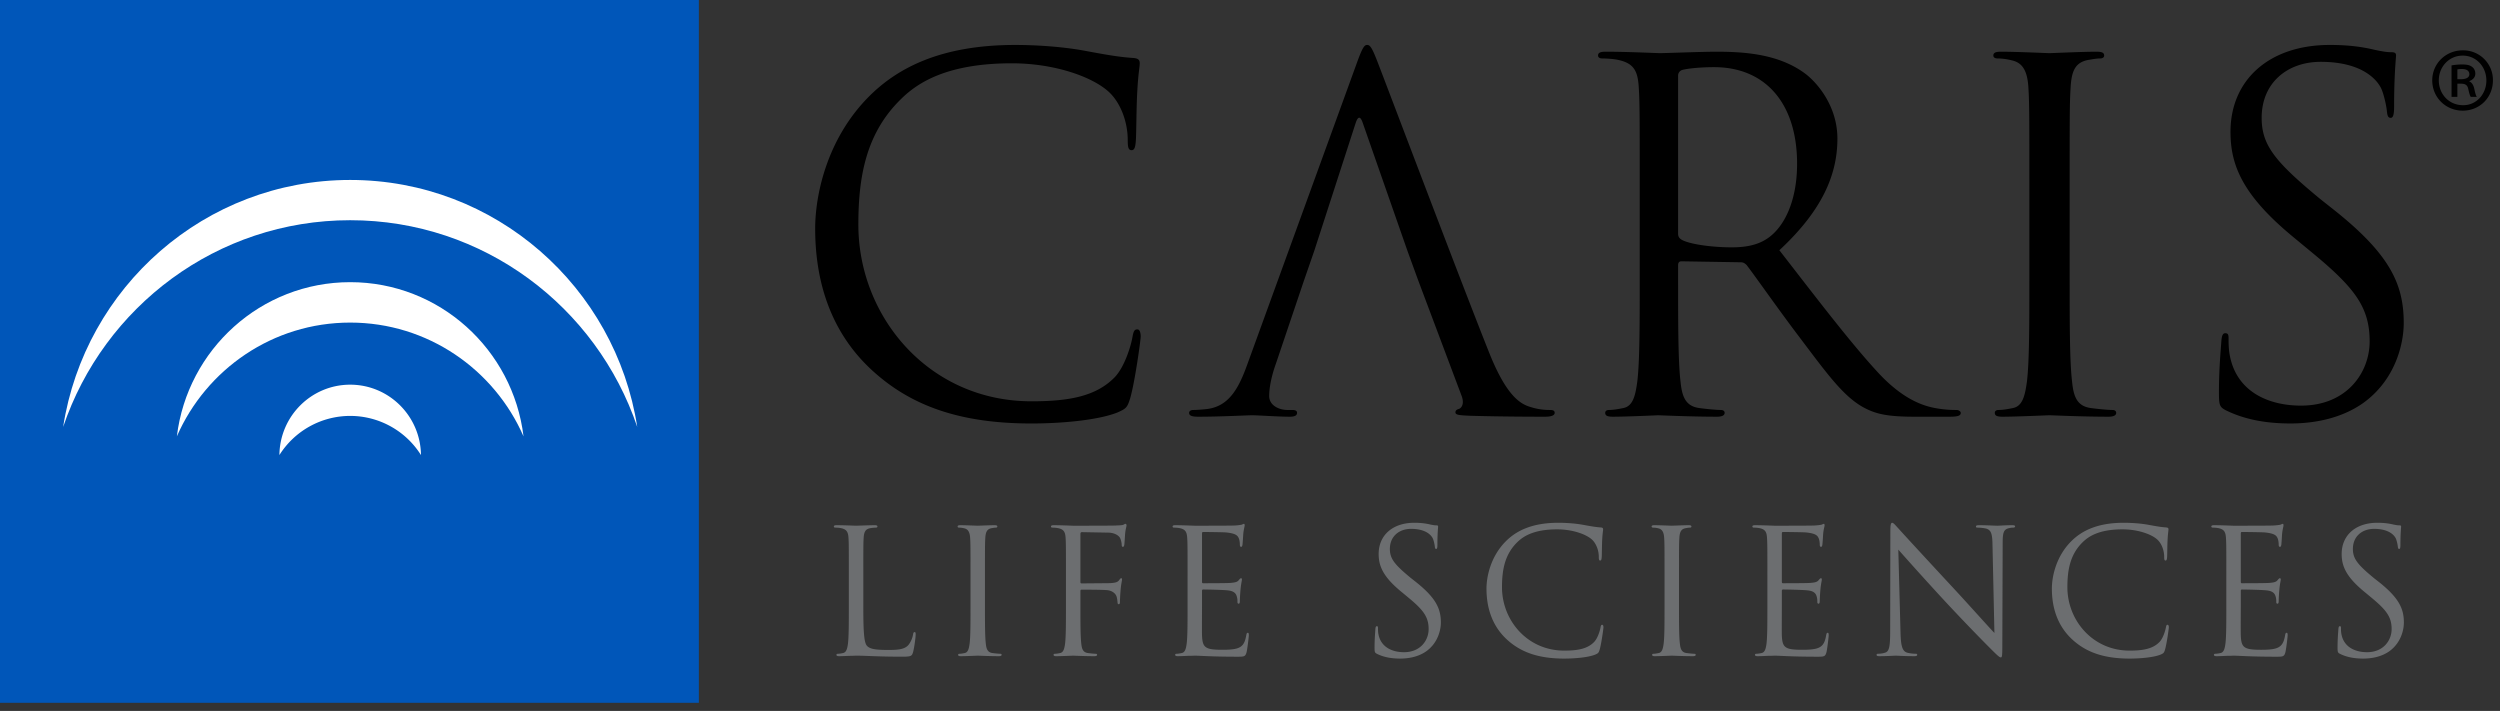 <svg width="211" height="60" viewBox="0 0 211 60" fill="none" xmlns="http://www.w3.org/2000/svg">
    <rect x="0" y="0" width="211" height="60" fill="#333333" stroke="none"/>
    <g clip-path="url(#g53m2ypmka)">
        <path d="M0 59.316h58.982V0H0v59.316z" fill="#0056B9"/>
        <path d="M29.556 18.586c11.247 0 20.8 7.302 24.227 17.448-1.823-11.806-11.977-20.846-24.227-20.846-12.252 0-22.403 9.039-24.226 20.845 3.427-10.145 12.978-17.447 24.226-17.447z" fill="#fff"/>
        <path d="M29.557 27.226c6.536 0 12.155 3.95 14.628 9.604-.886-7.332-7.097-13.015-14.628-13.015-7.532 0-13.743 5.681-14.63 13.014 2.474-5.655 8.092-9.603 14.63-9.603z" fill="#fff"/>
        <path d="M29.556 35.103a7.059 7.059 0 0 1 5.974 3.304c-.037-3.287-2.697-5.94-5.974-5.94s-5.937 2.653-5.974 5.94a7.06 7.06 0 0 1 5.974-3.304z" fill="#fff"/>
        <path d="M73.701 31.343c-3.93-3.545-4.9-8.189-4.9-12.059 0-2.733.93-7.505 4.535-11.133 2.43-2.442 6.113-4.357 12.342-4.357 1.617 0 3.883.122 5.864.488 1.537.284 2.831.532 4.126.612.445.039.525.205.525.449 0 .326-.12.816-.201 2.28-.082 1.344-.082 3.583-.123 4.196-.039.612-.12.857-.362.857-.283 0-.326-.285-.326-.857 0-1.589-.645-3.258-1.698-4.155-1.417-1.22-4.53-2.321-8.089-2.321-5.379 0-7.887 1.588-9.304 2.974-2.956 2.852-3.644 6.481-3.644 10.642 0 7.78 5.95 14.91 14.606 14.91 3.034 0 5.421-.368 7.039-2.04.849-.893 1.374-2.686 1.496-3.42.081-.448.162-.61.405-.61.201 0 .283.284.283.61 0 .286-.486 3.828-.89 5.215-.243.773-.324.854-1.051 1.181-1.619.652-4.693.937-7.282.937-6.066 0-10.152-1.508-13.35-4.4zM118.803 21.213l-3.78-10.82c-.204-.612-.406-.612-.609 0l-3.484 10.76-.892 2.575-2.35 6.962c-.365 1.018-.568 1.997-.568 2.73 0 .814.852 1.182 1.543 1.182h.406c.282 0 .403.08.403.242 0 .246-.244.327-.607.327-.973 0-2.718-.123-3.162-.123-.445 0-2.669.123-4.571.123-.526 0-.769-.081-.769-.327 0-.162.163-.242.365-.242.284 0 .85-.043 1.172-.084 1.859-.244 2.67-1.792 3.397-3.828l9.197-25.307c.486-1.347.649-1.59.892-1.59s.406.204.892 1.467c.605 1.548 6.965 18.383 9.436 24.574 1.457 3.625 2.627 4.279 3.478 4.522a5.211 5.211 0 0 0 1.617.246c.243 0 .405.04.405.242 0 .246-.364.327-.808.327-.606 0-3.559 0-6.352-.081-.77-.042-1.216-.042-1.216-.285 0-.163.121-.246.283-.287.242-.08.488-.447.242-1.099l-3.673-9.772-.887-2.434zM141.632 19.733c0 .206.082.368.283.49.608.368 2.469.652 4.254.652.972 0 2.105-.124 3.037-.774 1.418-.98 2.468-3.182 2.468-6.283 0-5.094-2.672-8.15-7.003-8.15-1.217 0-2.31.122-2.714.244a.494.494 0 0 0-.325.49v13.331zm-3.239-3.548c0-6.36 0-7.503-.081-8.806-.082-1.385-.406-2.037-1.742-2.323-.324-.08-1.01-.124-1.373-.124-.162 0-.322-.078-.322-.242 0-.245.2-.326.646-.326 1.818 0 4.371.122 4.571.122.446 0 3.524-.122 4.78-.122 2.553 0 5.266.243 7.413 1.795 1.011.73 2.792 2.728 2.792 5.538 0 3.019-1.254 6.04-4.899 9.422 3.32 4.277 6.074 7.9 8.424 10.426 2.188 2.323 3.93 2.771 4.941 2.933.77.124 1.336.124 1.579.124.203 0 .366.122.366.243 0 .245-.245.326-.974.326h-2.874c-2.269 0-3.28-.204-4.335-.774-1.741-.937-3.158-2.933-5.468-5.989-1.699-2.238-3.605-4.969-4.412-6.027-.165-.165-.284-.245-.529-.245l-4.981-.082c-.201 0-.283.123-.283.327v.977c0 3.91 0 7.127.203 8.84.122 1.181.364 2.076 1.579 2.24.569.08 1.458.164 1.822.164.243 0 .324.122.324.243 0 .204-.203.326-.648.326-2.229 0-4.778-.122-4.983-.122-.037 0-2.59.122-3.803.122-.444 0-.647-.08-.647-.326 0-.121.081-.243.325-.243.362 0 .846-.085 1.212-.164.81-.164 1.013-1.059 1.172-2.24.205-1.713.205-4.93.205-8.84v-7.173zM174.679 23.358c0 3.91 0 7.127.203 8.84.119 1.181.363 2.076 1.58 2.24.566.08 1.458.164 1.821.164.244 0 .324.122.324.243 0 .204-.201.326-.648.326-2.228 0-4.779-.122-4.982-.122-.201 0-2.752.122-3.969.122-.444 0-.647-.08-.647-.326 0-.121.08-.243.323-.243.364 0 .852-.085 1.214-.164.812-.164 1.014-1.059 1.176-2.24.204-1.713.204-4.93.204-8.84v-7.173c0-6.36 0-7.503-.082-8.806-.082-1.385-.486-2.076-1.378-2.28a5.25 5.25 0 0 0-1.254-.167c-.163 0-.326-.078-.326-.242 0-.245.203-.326.649-.326 1.338 0 3.889.122 4.09.122.203 0 2.754-.122 3.97-.122.445 0 .645.08.645.326 0 .164-.159.242-.322.242-.284 0-.527.044-1.011.124-1.093.205-1.418.899-1.499 2.323-.081 1.303-.081 2.446-.081 8.806v7.173zM187.888 34.642c-.566-.286-.609-.45-.609-1.548 0-2.037.165-3.666.205-4.32.039-.447.121-.65.322-.65.245 0 .285.122.285.447 0 .366 0 .938.12 1.507.61 3.016 3.281 4.156 5.994 4.156 3.889 0 5.793-2.812 5.793-5.417 0-2.81-1.177-4.44-4.656-7.332l-1.825-1.508c-4.292-3.547-5.263-6.075-5.263-8.85 0-4.36 3.238-7.334 8.381-7.334 1.58 0 2.754.163 3.768.408.77.163 1.093.204 1.418.204.323 0 .405.08.405.284 0 .205-.163 1.548-.163 4.32 0 .652-.08.937-.283.937-.243 0-.284-.204-.323-.532-.041-.487-.284-1.586-.526-2.035-.243-.448-1.337-2.16-5.064-2.16-2.794 0-4.983 1.751-4.983 4.727 0 2.322 1.137 3.708 4.942 6.85l1.134.897c4.781 3.792 5.915 6.318 5.915 9.575 0 1.67-.649 4.766-3.444 6.763-1.741 1.22-3.928 1.71-6.115 1.71-1.904 0-3.768-.285-5.428-1.1zM207.402 6.683h.33c.347 0 .681-.111.681-.414 0-.252-.175-.446-.635-.446-.189 0-.298.018-.376.034v.826zm0 1.495h-.492V5.52a5.08 5.08 0 0 1 .917-.079c.442 0 .664.08.821.208.16.111.269.316.269.571 0 .32-.237.526-.504.622v.03c.22.096.347.302.425.652.079.4.144.557.207.653h-.508c-.079-.096-.14-.333-.22-.684-.063-.302-.238-.43-.601-.43h-.314v1.114zm.442-3.484c-1.14 0-2.009.94-2.009 2.084 0 1.176.869 2.1 2.041 2.1 1.121.016 1.974-.924 1.974-2.084 0-1.16-.853-2.1-1.993-2.1h-.013zm.032-.445a2.502 2.502 0 0 1 2.527 2.53c0 1.446-1.106 2.56-2.546 2.56-1.438 0-2.576-1.114-2.576-2.56 0-1.414 1.138-2.53 2.576-2.53h.019z" fill="#000"/>
        <path d="M72.864 51.17c0 2.151.058 3.086.319 3.349.232.235.61.336 1.745.336.77 0 1.41-.015 1.759-.437a2.06 2.06 0 0 0 .378-.878c.014-.118.044-.191.131-.191.073 0 .086.057.086.22 0 .16-.1 1.036-.217 1.462-.102.336-.145.394-.915.394-2.094 0-3.054-.088-3.898-.088-.057 0-.305.016-.595.016-.29.014-.611.029-.828.029-.161 0-.234-.03-.234-.12 0-.041.03-.084.117-.084.13 0 .305-.032.435-.06.291-.059.364-.38.422-.805.072-.614.072-1.768.072-3.17v-2.576c0-2.28 0-2.69-.027-3.157-.03-.496-.146-.732-.626-.833a2.509 2.509 0 0 0-.495-.045c-.058 0-.116-.03-.116-.088 0-.088.073-.116.232-.116.655 0 1.57.042 1.643.042.074 0 1.135-.042 1.571-.042.16 0 .233.028.233.116 0 .058-.058.088-.116.088-.102 0-.306.014-.48.045-.422.071-.538.322-.569.833-.027.467-.027.876-.027 3.157v2.602zM83.13 51.142c0 1.403 0 2.557.072 3.171.044.425.132.746.568.805.203.028.522.06.653.06.087 0 .115.043.115.085 0 .074-.072.119-.231.119-.8 0-1.715-.045-1.785-.045-.074 0-.99.045-1.424.045-.16 0-.233-.03-.233-.12 0-.041.03-.084.116-.084.13 0 .306-.032.436-.06.29-.059.363-.38.42-.805.074-.614.074-1.768.074-3.17v-2.576c0-2.28 0-2.69-.03-3.157-.029-.496-.173-.746-.494-.82a1.868 1.868 0 0 0-.45-.058c-.058 0-.115-.03-.115-.088 0-.088.072-.116.231-.116.48 0 1.395.042 1.469.042.07 0 .985-.042 1.421-.042.16 0 .233.028.233.116 0 .058-.059.088-.116.088-.102 0-.19.014-.364.045-.39.071-.508.322-.537.833-.029.467-.029.876-.029 3.157v2.575zM89.966 48.568c0-2.282 0-2.69-.028-3.157-.03-.497-.145-.733-.625-.834a2.56 2.56 0 0 0-.494-.045c-.058 0-.116-.03-.116-.088 0-.089.073-.116.233-.116.653 0 1.567.043 1.64.043.29 0 3.239 0 3.572-.016.276-.015.509-.015.64-.057.086-.028.143-.086.202-.086.058 0 .088.058.088.128 0 .104-.074.28-.116.688-.015.147-.045.79-.073.966-.015.074-.044.161-.116.161-.074 0-.102-.07-.102-.174 0-.119-.044-.368-.13-.558-.088-.189-.421-.453-.988-.468l-2.236-.041c-.087 0-.13.04-.13.159v4.035c0 .09.014.133.1.133l1.86-.016c.246 0 .449 0 .653-.014.348-.03.537-.073.668-.263.057-.076.1-.146.16-.146.058 0 .071.043.071.117 0 .087-.072.336-.115.818a17.95 17.95 0 0 0-.059.98c0 .131 0 .278-.1.278-.073 0-.103-.06-.103-.133-.014-.145-.029-.349-.087-.524-.072-.206-.305-.469-.754-.526-.364-.045-1.946-.045-2.193-.045-.074 0-.101.03-.101.13v1.245c0 1.404 0 2.557.072 3.171.044.425.13.746.565.805.205.028.524.06.654.06.089 0 .116.043.116.085 0 .074-.072.119-.232.119-.799 0-1.713-.045-1.786-.045-.073 0-.987.045-1.422.045-.16 0-.233-.03-.233-.12 0-.041.03-.084.117-.084.13 0 .304-.032.434-.06.291-.059.363-.38.422-.805.072-.614.072-1.767.072-3.17v-2.575zM100.231 48.568c0-2.282 0-2.69-.03-3.157-.029-.497-.145-.733-.624-.834a2.555 2.555 0 0 0-.494-.045c-.057 0-.116-.03-.116-.088 0-.089.073-.116.232-.116.654 0 1.569.043 1.641.043.101 0 2.992 0 3.325-.016a4.02 4.02 0 0 0 .625-.07c.072-.015.131-.073.203-.073.043 0 .058.058.058.128 0 .104-.072.28-.115.688-.015.147-.046.79-.074.966-.014.074-.044.161-.103.161-.086 0-.115-.07-.115-.19 0-.103-.014-.352-.087-.526-.101-.235-.246-.41-1.031-.497-.247-.028-1.829-.043-1.989-.043-.058 0-.087.043-.087.145v4.035c0 .103.014.146.087.146.189 0 1.975 0 2.309-.027.348-.031.551-.06.682-.207.102-.119.161-.19.218-.19.044 0 .072.03.072.118 0 .087-.072.336-.116.818a16.63 16.63 0 0 0-.058.937c0 .117 0 .278-.101.278-.073 0-.101-.06-.101-.132 0-.146 0-.292-.058-.482-.059-.206-.19-.453-.757-.51-.391-.047-1.827-.075-2.075-.075-.073 0-.102.043-.102.102v1.287c0 .497-.014 2.191 0 2.5.044 1.009.261 1.198 1.685 1.198.377 0 1.015 0 1.393-.16.378-.161.551-.452.654-1.052.029-.163.057-.222.131-.222.087 0 .087.118.087.222 0 .115-.117 1.11-.189 1.418-.103.38-.218.38-.784.38-2.193 0-3.165-.089-3.587-.089-.029 0-.277.015-.581.015a19.7 19.7 0 0 1-.842.03c-.16 0-.233-.03-.233-.12 0-.041.03-.084.118-.084.13 0 .303-.032.434-.06.29-.059.364-.38.421-.805.074-.614.074-1.767.074-3.17v-2.575zM116.228 55.191c-.203-.104-.216-.16-.216-.555 0-.732.058-1.315.072-1.551.014-.16.044-.234.116-.234.087 0 .102.046.102.163 0 .13 0 .335.044.54.217 1.082 1.177 1.492 2.151 1.492 1.397 0 2.08-1.01 2.08-1.947 0-1.008-.422-1.593-1.672-2.63l-.654-.542c-1.542-1.27-1.892-2.178-1.892-3.172 0-1.567 1.164-2.633 3.011-2.633.567 0 .988.06 1.351.148.278.057.394.07.51.07.117 0 .145.03.145.104 0 .072-.058.554-.058 1.55 0 .233-.028.336-.102.336-.087 0-.101-.072-.116-.188-.015-.177-.101-.573-.189-.732-.087-.162-.479-.774-1.818-.774-1.004 0-1.788.627-1.788 1.694 0 .834.408 1.33 1.775 2.458l.408.32c1.713 1.361 2.121 2.267 2.121 3.437 0 .6-.233 1.71-1.236 2.426-.625.439-1.41.614-2.194.614-.685 0-1.354-.1-1.951-.394zM127.218 54.007c-1.409-1.275-1.759-2.938-1.759-4.329 0-.98.334-2.69 1.628-3.99.872-.877 2.196-1.566 4.434-1.566.583 0 1.396.044 2.11.176.551.1 1.017.19 1.483.218.158.016.188.074.188.161 0 .119-.044.293-.074.82-.028.483-.028 1.288-.042 1.504-.015.223-.045.309-.131.309-.102 0-.117-.103-.117-.309 0-.568-.232-1.167-.61-1.49-.509-.438-1.629-.834-2.909-.834-1.932 0-2.835.57-3.343 1.068-1.062 1.025-1.308 2.326-1.308 3.817 0 2.794 2.136 5.35 5.248 5.35 1.09 0 1.949-.13 2.529-.73.306-.322.496-.965.539-1.228.03-.161.057-.222.144-.222.074 0 .103.106.103.222 0 .102-.175 1.374-.319 1.872-.087.276-.116.307-.378.424-.582.234-1.686.335-2.618.335-2.181 0-3.65-.54-4.798-1.578zM141.708 51.142c0 1.403 0 2.557.073 3.171.043.425.131.746.567.805.203.028.524.06.655.06.085 0 .116.043.116.085 0 .074-.073.119-.232.119-.8 0-1.718-.045-1.791-.045-.07 0-.987.045-1.423.045-.159 0-.233-.03-.233-.12 0-.041.029-.084.116-.084.131 0 .305-.032.437-.06.291-.059.363-.38.421-.805.073-.614.073-1.768.073-3.17v-2.576c0-2.28 0-2.69-.029-3.157-.028-.496-.174-.746-.494-.82a1.88 1.88 0 0 0-.45-.058c-.06 0-.118-.03-.118-.088 0-.088.073-.116.234-.116.479 0 1.396.042 1.466.042.073 0 .991-.042 1.427-.042.159 0 .233.028.233.116 0 .058-.058.088-.117.088-.103 0-.189.014-.363.045-.394.071-.51.322-.539.833-.029.467-.029.876-.029 3.157v2.575zM149.167 48.568c0-2.282 0-2.69-.03-3.157-.027-.497-.145-.733-.623-.834a2.594 2.594 0 0 0-.496-.045c-.058 0-.116-.03-.116-.088 0-.089.072-.116.233-.116.655 0 1.57.043 1.642.043.103 0 2.997 0 3.33-.016.276-.015.51-.042.626-.07.071-.015.13-.073.201-.073.046 0 .06.058.06.128 0 .104-.074.28-.116.688-.015.147-.043.79-.074.966-.013.074-.043.161-.101.161-.086 0-.116-.07-.116-.19 0-.103-.015-.352-.088-.526-.101-.235-.246-.41-1.032-.497-.246-.028-1.831-.043-1.992-.043-.056 0-.088.043-.088.145v4.035c0 .103.017.146.088.146.19 0 1.977 0 2.312-.027.35-.031.554-.06.683-.207.102-.119.159-.19.218-.19.045 0 .073.03.073.118 0 .087-.073.336-.116.818a17.65 17.65 0 0 0-.058.937c0 .117 0 .278-.102.278-.073 0-.102-.06-.102-.132 0-.146 0-.292-.058-.482-.058-.206-.188-.453-.756-.51-.393-.047-1.833-.075-2.078-.075-.072 0-.104.043-.104.102v1.287c0 .497-.012 2.191 0 2.5.045 1.009.263 1.198 1.686 1.198.379 0 1.02 0 1.397-.16.38-.161.554-.452.655-1.052.029-.163.057-.222.131-.222.085 0 .085.118.085.222 0 .115-.115 1.11-.187 1.418-.102.38-.22.38-.784.38-2.197 0-3.172-.089-3.593-.089-.028 0-.276.015-.581.015-.29.015-.624.03-.844.03-.159 0-.232-.03-.232-.12 0-.041.029-.084.116-.084a2.3 2.3 0 0 0 .436-.06c.291-.059.365-.38.423-.805.072-.614.072-1.767.072-3.17v-2.575zM160.404 53.391c.029 1.2.176 1.58.567 1.696.278.075.596.09.729.09.071 0 .114.028.114.086 0 .09-.086.119-.261.119-.83 0-1.411-.045-1.542-.045-.132 0-.741.045-1.396.045-.144 0-.232-.015-.232-.12 0-.057.044-.084.116-.084.116 0 .378-.016.596-.091.365-.102.436-.525.436-1.857l.015-8.376c0-.57.044-.732.16-.732.115 0 .364.322.511.468.216.25 2.382 2.603 4.622 5.015 1.44 1.552 3.022 3.336 3.49 3.817l-.162-7.428c-.013-.95-.114-1.272-.564-1.389a3.762 3.762 0 0 0-.713-.073c-.104 0-.117-.044-.117-.102 0-.09.117-.102.291-.102.653 0 1.351.042 1.511.042.161 0 .641-.042 1.237-.042.159 0 .262.012.262.102 0 .058-.058.102-.161.102-.074 0-.175 0-.35.045-.478.1-.538.42-.538 1.3l-.029 8.568c0 .965-.029 1.04-.129 1.04-.116 0-.292-.163-1.063-.938a172.647 172.647 0 0 1-3.794-3.961 294.442 294.442 0 0 1-3.793-4.198l.187 7.003zM174.937 54.007c-1.41-1.275-1.759-2.938-1.759-4.329 0-.98.333-2.69 1.628-3.99.873-.877 2.195-1.566 4.434-1.566.582 0 1.398.044 2.109.176.551.1 1.018.19 1.483.218.159.016.188.074.188.161 0 .119-.042.293-.072.82-.03.483-.03 1.288-.043 1.504-.016.223-.046.309-.132.309-.101 0-.116-.103-.116-.309 0-.568-.232-1.167-.611-1.49-.509-.438-1.629-.834-2.909-.834-1.933 0-2.832.57-3.342 1.068-1.063 1.025-1.308 2.326-1.308 3.817 0 2.794 2.136 5.35 5.248 5.35 1.089 0 1.948-.13 2.528-.73.306-.322.494-.965.539-1.228.03-.161.057-.222.146-.222.072 0 .101.106.101.222 0 .102-.175 1.374-.32 1.872-.087.276-.115.307-.377.424-.582.234-1.687.335-2.617.335-2.182 0-3.651-.54-4.798-1.578zM187.902 48.568c0-2.282 0-2.69-.03-3.157-.031-.497-.146-.733-.624-.834a2.604 2.604 0 0 0-.497-.045c-.057 0-.116-.03-.116-.088 0-.089.074-.116.234-.116.653 0 1.57.043 1.643.043.1 0 2.995 0 3.33-.016.276-.015.507-.042.623-.07.075-.015.131-.073.205-.073.044 0 .057.058.057.128 0 .104-.071.28-.116.688-.015.147-.044.79-.071.966-.015.074-.044.161-.102.161-.089 0-.117-.07-.117-.19 0-.103-.015-.352-.087-.526-.102-.235-.249-.41-1.034-.497-.245-.028-1.831-.043-1.992-.043-.057 0-.086.043-.086.145v4.035c0 .103.016.146.086.146.189 0 1.978 0 2.312-.027.35-.031.554-.06.683-.207.103-.119.161-.19.22-.19.042 0 .073.03.073.118 0 .087-.073.336-.116.818-.031.293-.059.833-.059.937 0 .117 0 .278-.103.278-.072 0-.1-.06-.1-.132 0-.146 0-.292-.059-.482-.059-.206-.189-.453-.757-.51-.391-.047-1.831-.075-2.078-.075-.073 0-.102.043-.102.102v1.287c0 .497-.015 2.191 0 2.5.044 1.009.26 1.198 1.687 1.198.377 0 1.017 0 1.394-.16.378-.161.554-.452.657-1.052.028-.163.057-.222.13-.222.086 0 .086.118.086.222 0 .115-.116 1.11-.188 1.418-.102.38-.218.38-.785.38-2.195 0-3.17-.089-3.591-.089-.029 0-.276.015-.581.015-.292.015-.626.03-.844.03-.161 0-.233-.03-.233-.12 0-.041.028-.084.117-.084a2.3 2.3 0 0 0 .435-.06c.292-.059.363-.38.422-.805.074-.614.074-1.767.074-3.17v-2.575zM197.508 55.191c-.205-.104-.219-.16-.219-.555 0-.732.058-1.315.073-1.551.015-.16.042-.234.116-.234.087 0 .1.046.1.163 0 .13 0 .335.045.54.217 1.082 1.178 1.492 2.153 1.492 1.396 0 2.078-1.01 2.078-1.947 0-1.008-.422-1.593-1.672-2.63l-.654-.542c-1.541-1.27-1.891-2.178-1.891-3.172 0-1.567 1.164-2.633 3.009-2.633.569 0 .991.06 1.354.148.276.057.391.07.507.07.116 0 .147.03.147.104 0 .072-.058.554-.058 1.55 0 .233-.029.336-.103.336-.086 0-.102-.072-.115-.188-.015-.177-.102-.573-.189-.732-.087-.162-.48-.774-1.818-.774-1.002 0-1.787.627-1.787 1.694 0 .834.406 1.33 1.772 2.458l.408.32c1.717 1.361 2.123 2.267 2.123 3.437 0 .6-.233 1.71-1.235 2.426-.626.439-1.411.614-2.197.614-.683 0-1.351-.1-1.947-.394z" fill="#6C6E70"/>
    </g>
    <defs>
        <clipPath id="g53m2ypmka">
            <path fill="#fff" d="M0 0h211v60H0z"/>
        </clipPath>
    </defs>
</svg>
